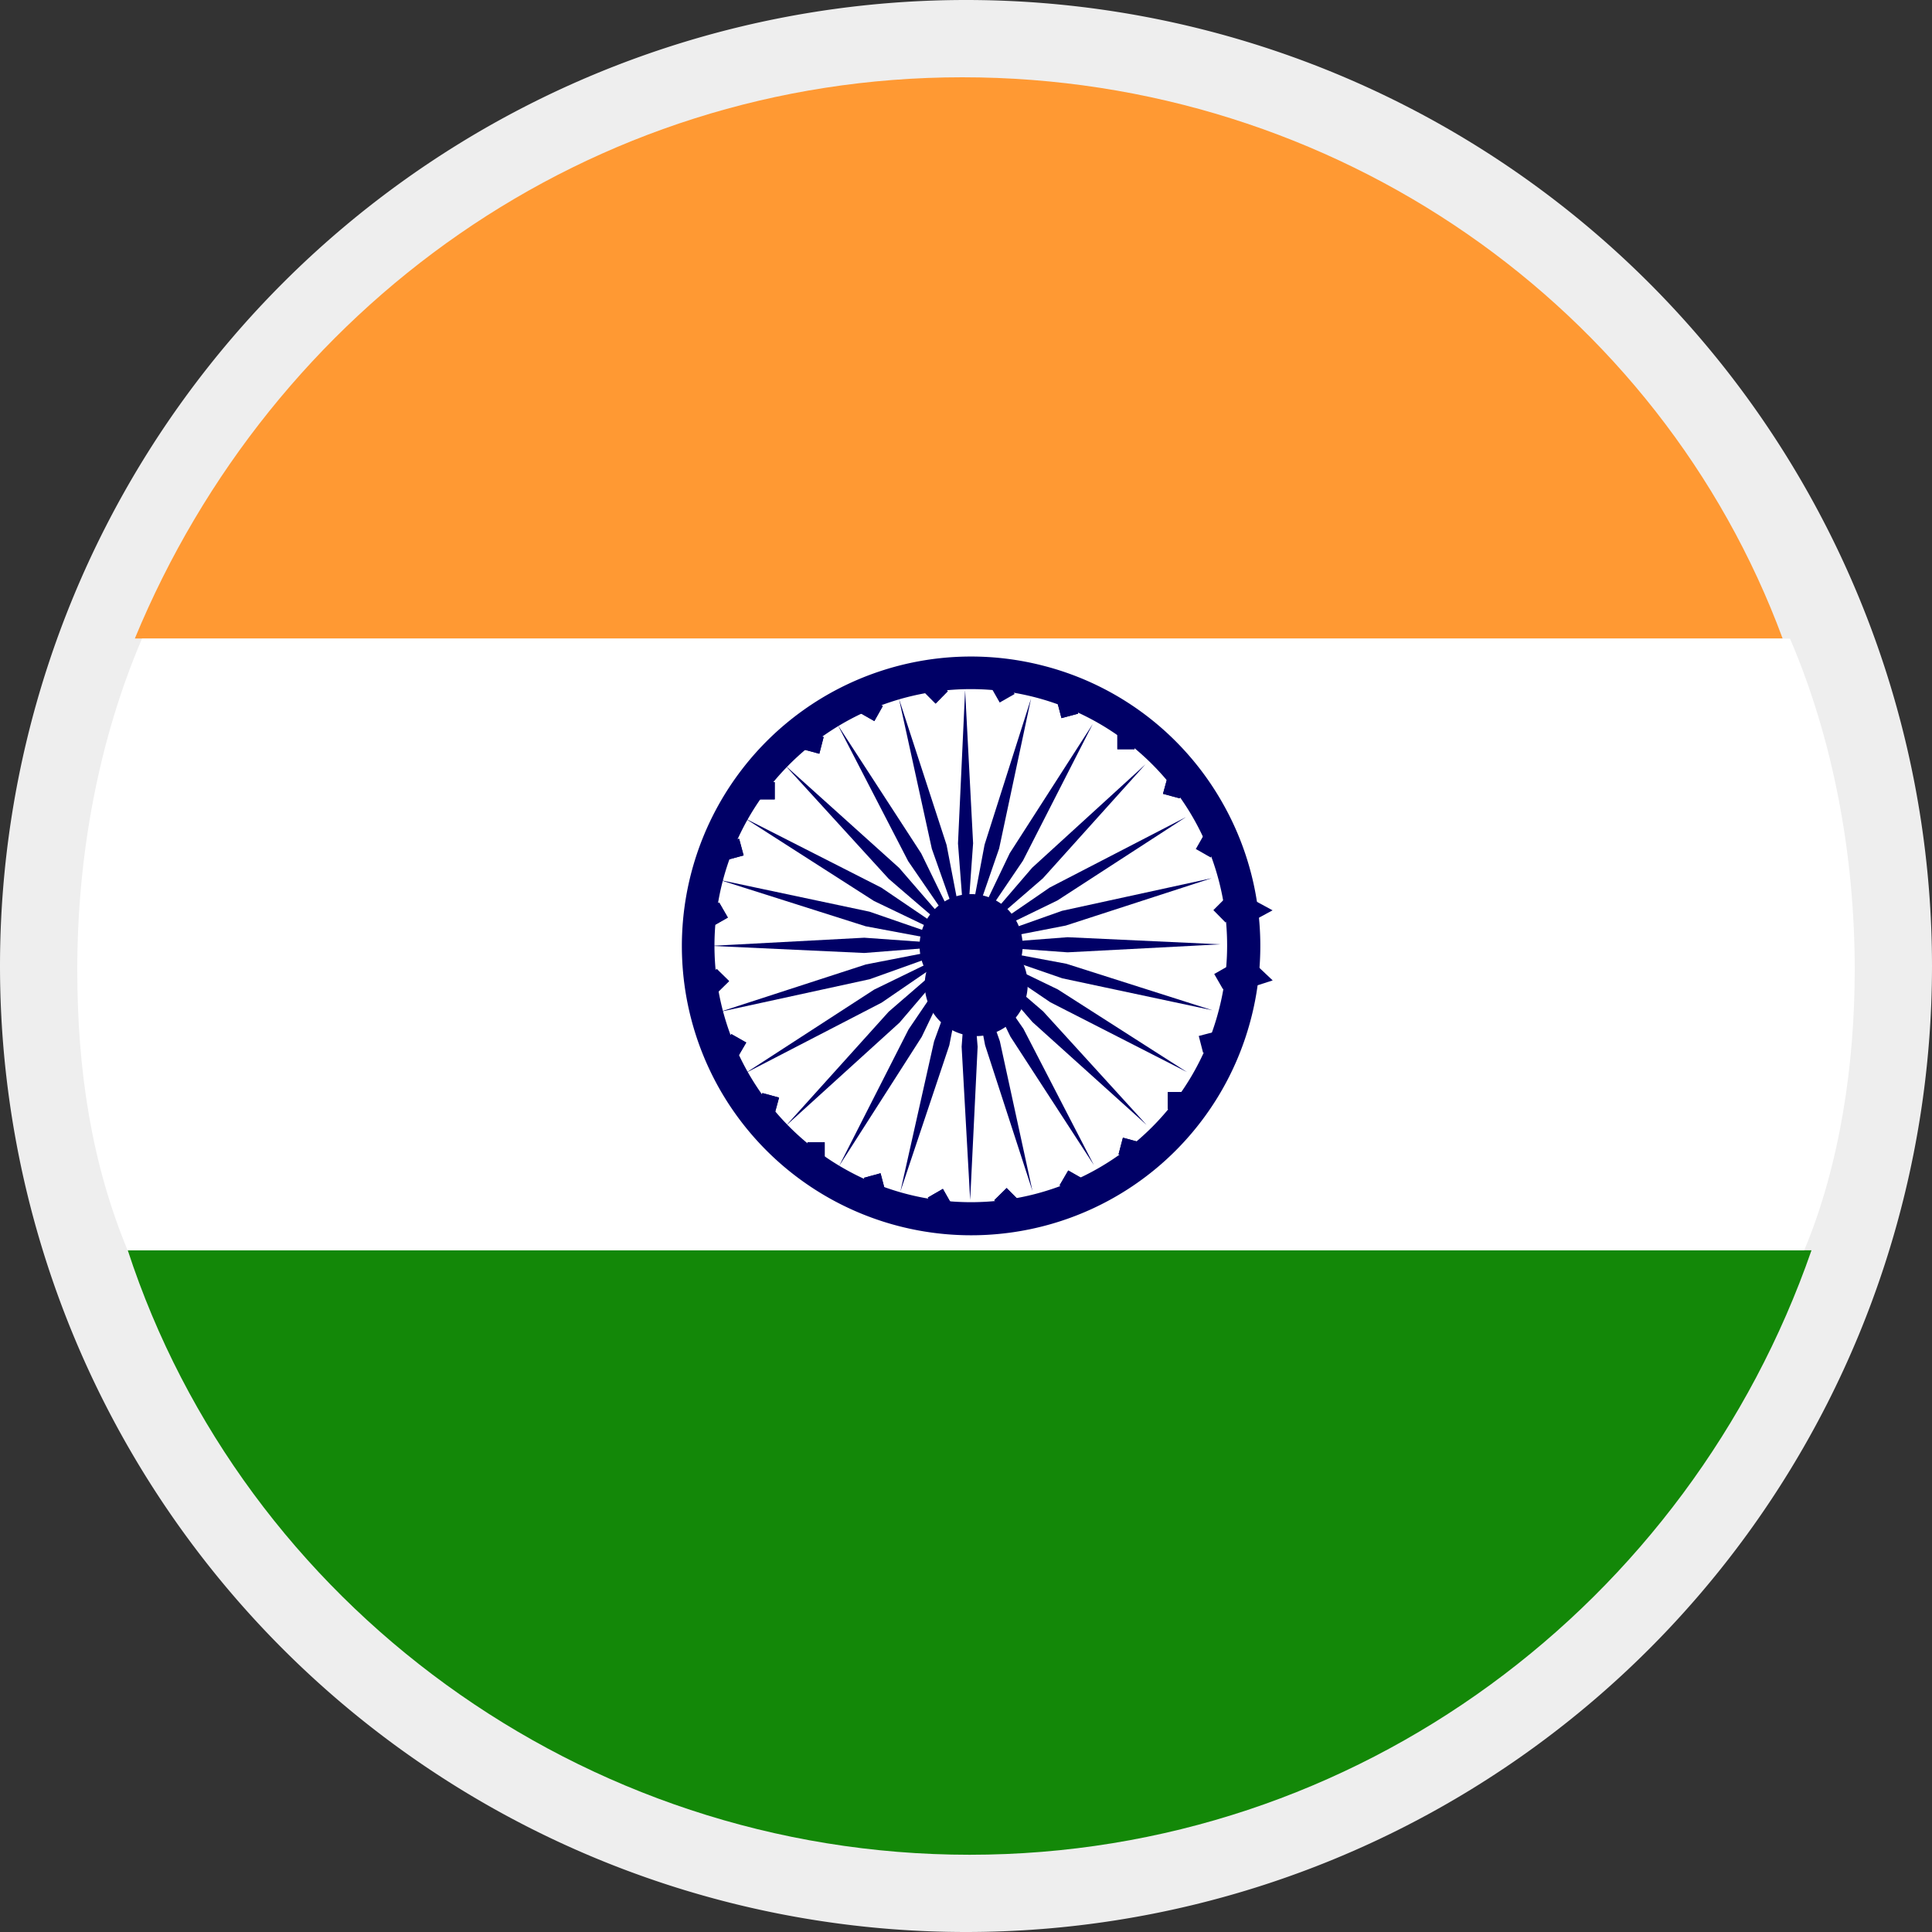 <?xml version="1.0" standalone="no"?><!DOCTYPE svg PUBLIC "-//W3C//DTD SVG 1.1//EN" "http://www.w3.org/Graphics/SVG/1.1/DTD/svg11.dtd"><svg t="1761814020507" class="icon" viewBox="0 0 1024 1024" version="1.1" xmlns="http://www.w3.org/2000/svg" p-id="31536" xmlns:xlink="http://www.w3.org/1999/xlink" width="100" height="100"><rect x="0" y="0" width="1024" height="1024" fill="#333333" stroke="none"/><path d="M512 512m-512 0a512 512 0 1 0 1024 0 512 512 0 1 0-1024 0Z" fill="#EEEEEE" p-id="31537"></path><path d="M510.075 40.96C311.808 40.96 143.913 163.062 71.475 338.412h873.349C880.087 163.062 708.424 40.96 510.054 40.96z" fill="#FF9933" p-id="31538"></path><path d="M67.727 662.692c61.01 186.86 240.312 320.369 446.198 320.369 205.906 0 381.338-133.489 446.198-320.369H67.727z" fill="#138808" p-id="31539"></path><path d="M983.04 513.925c0-60.969-11.407-122.061-34.304-175.432H75.264C52.367 391.946 40.96 452.956 40.96 513.946c0 53.453 7.639 102.932 26.685 148.746h888.627C975.401 616.878 983.04 563.528 983.04 513.946z" fill="#FFFFFF" p-id="31540"></path><path d="M648.356 454.492l-14.459-4.506 8.274-7.905 14.459 4.506-8.274 7.905z m14.254 34.427l-11.776-6.431 11.776-6.451 11.878 6.451-11.878 6.431z m-2.396 35.328l-8.479-8.008 14.459-4.506 8.356 7.905-14.336 4.608z m-19.415 33.751l-4.301-8.909 16.179-2.314 4.403 8.847c0-0.102-16.282 2.376-16.282 2.376z" fill="#000066" p-id="31541"></path><path d="M641.72 454.492l-7.905-4.506 4.506-7.905 7.905 4.506-4.506 7.905z m7.823 34.427l-6.431-6.533 6.431-6.431 6.431 6.431-6.431 6.533z m-1.372 35.328l-4.608-8.008 7.905-4.506 4.608 7.905c-0.102 0-7.905 4.608-7.905 4.608z m-10.506 33.751l-2.294-8.909 8.827-2.314 2.396 8.847-8.929 2.376z m-135.332-191.631l-6.451 6.554-6.513-6.554 6.554-6.431 6.431 6.431h-0.02z m35.43 1.475l-7.905 4.506-4.506-7.905 7.885-4.506 4.526 7.905z m33.669 10.404l-8.827 2.376-2.314-8.806 8.847-2.396 2.294 8.806z m20.787 9.748h9.114v9.114h-9.114v-9.114z m33.034 35.144l-8.847-2.396 2.417-8.827 8.806 2.396-2.376 8.806z m-6.349 164.762v-9.114h9.114v9.114h-9.114z m-26.051 23.921l2.314-8.827 8.806 2.396-2.273 8.827-8.847-2.396z m-31.273 16.486l4.608-7.926 7.905 4.506-4.506 7.926c-0.082 0-7.987-4.506-7.987-4.506z m-34.591 7.823l6.554-6.451 6.41 6.451-6.431 6.431-6.533-6.431z m-35.226-1.393l7.987-4.608 4.506 7.926-7.905 4.506c0-0.102-4.588-7.823-4.588-7.823z m-33.853-10.486l8.806-2.396 2.314 8.827-8.827 2.396-2.294-8.827z m-29.901-18.842h9.093v9.093h-9.114v-9.114z m-23.921-26.071l8.827 2.417-2.396 8.806-8.806-2.376 2.376-8.847z m-16.486-31.273l7.926 4.506-4.608 7.905-7.905-4.506 4.588-7.905z m-7.721-34.488l6.554 6.431-6.554 6.431-6.431-6.431 6.431-6.431z m1.29-35.226l4.608 7.987-7.926 4.506-4.506-7.905 7.823-4.608z m1.741-31.396l8.847-2.376 2.376 8.806-8.806 2.396-2.417-8.806z m27.709-32.379v9.114h-9.114v-9.114h9.114z m25.928-23.921l-2.294 8.847-8.827-2.396 2.294-8.827 8.827 2.376z m31.375-16.466l-4.506 8.008-7.905-4.506 4.506-7.905 7.905 4.403z m43.971 126.689l3.871-53.924-4.239-81.142-3.768 81.244 4.137 53.801v0.02z m0 0l17.674-51.159 16.916-79.483-24.637 77.455c-0.102 0.102-9.953 53.166-9.953 53.166v0.02z" fill="#000066" p-id="31542"></path><path d="M511.898 500.859l30.29-44.687 36.966-72.397-43.971 68.444-23.286 48.66z m0 0l40.858-35.328 54.374-60.436-60.088 54.845-35.144 40.919z m0 0l48.579-23.613 68.096-44.175-72.233 37.356c0.102 0-44.442 30.454-44.442 30.454z m0 0l53.002-10.301 77.373-25.108-79.401 17.306-50.975 18.104z" fill="#000066" p-id="31543"></path><path d="M511.898 500.859l53.924 3.891 81.142-4.239-81.142-3.768-53.924 4.137z m0 0l51.159 17.674 79.585 16.937-77.455-24.658-53.289-9.953z m0 0l44.81 30.372 72.417 36.987-68.465-43.807-48.742-23.552z m0 0l35.328 40.858 60.457 54.477-54.825-60.17c0.082 0-40.96-35.164-40.96-35.164z m0 0l23.654 48.579 44.237 68.096-37.335-72.233c0 0.102-30.556-44.442-30.556-44.442z m0 0l10.22 53.105 25.108 77.271-17.285-79.38-18.022-50.975z" fill="#000066" p-id="31544"></path><path d="M513.638 500.859l-3.953 53.924 4.526 81.244 3.953-81.244-4.506-53.924z m0 0l-18.555 51.077-17.859 79.585 25.928-77.476 10.486-53.166z m-1.72 0l-30.372 44.749-36.803 72.397 43.786-68.444 23.347-48.681h0.041z m0 0l-40.858 35.328-54.477 60.457 60.191-54.641 35.123-41.144h0.02z m0 0l-48.599 23.654-68.239 44.257 72.212-37.356 44.605-30.556h0.02z m0 0l-53.002 10.322-77.373 25.129 79.401-17.306c16.957-6.103 33.956-12.145 50.954-18.145h0.02z m0 0l-53.842-3.85-81.224 4.321 81.224 3.768 53.821-4.239h0.02z m0 0l-51.077-17.654-79.462-16.835 77.435 24.576 53.084 9.933h0.02z m0 0l-44.728-30.351-72.376-36.803 68.403 43.827c-0.061 0 48.681 23.347 48.681 23.347h0.02z m0 0l-35.328-40.837-60.436-54.374 54.825 60.088c-0.102 0 40.919 35.123 40.919 35.123h0.02z m0 0l-23.654-48.538-44.237-68.096 37.335 72.233 30.536 44.442 0.02-0.041z m0 0l-10.22-53.043-25.211-77.394 17.408 79.462 18.022 50.995z" fill="#000066" p-id="31545"></path><path d="M554.394 353.219a153.129 153.129 0 0 0-161.341 54.825 153.6 153.6 0 0 0-11.162 170.025 153.395 153.395 0 0 0 152.822 75.346 153.047 153.047 0 0 0 128.061-112.435 153.19 153.19 0 0 0-15.36-116.367 152.617 152.617 0 0 0-93-71.393z m-74.957 279.327a135.987 135.987 0 0 1-32.85-249.057 135.823 135.823 0 0 1 199.168 152.801 135.68 135.68 0 0 1-166.318 96.256z" fill="#000066" p-id="31546"></path><path d="M541.082 508.314a27.279 27.279 0 1 1-50.053 6.636 27.484 27.484 0 0 1 2.028-30.372 27.238 27.238 0 0 1 28.795-9.728c14.541 3.953 23.142 18.924 19.231 33.485z m30.351-130.068l-8.827 2.376-2.314-8.806 8.847-2.396 2.294 8.806z m20.787 9.748h9.114v9.114h-9.114v-9.114z m33.034 35.144l-8.847-2.396 2.417-8.827 8.806 2.396-2.376 8.806z m-6.349 164.762v-9.114h9.114v9.114h-9.114z m-26.051 23.921l2.314-8.827 8.806 2.396-2.273 8.827-8.847-2.396z m-31.273 16.486l4.608-7.926 7.905 4.506-4.506 7.926c-0.082 0-7.987-4.506-7.987-4.506z m-34.591 7.823l6.554-6.451 6.41 6.451-6.431 6.431-6.533-6.431z m-35.226-1.393l7.987-4.608 4.506 7.926-7.905 4.506c0-0.102-4.588-7.823-4.588-7.823z m-33.853-10.486l8.806-2.396 2.314 8.827-8.827 2.396-2.294-8.827z m-29.901-18.842h9.093v9.093h-9.114v-9.114z m-23.921-26.071l8.827 2.417-2.396 8.806-8.806-2.376 2.376-8.847z m-16.486-31.273l7.926 4.506-4.608 7.905-7.905-4.506 4.588-7.905z m-7.721-34.488l6.554 6.431-6.554 6.431-6.431-6.431 6.431-6.431z m1.29-35.226l4.608 7.987-7.926 4.506-4.506-7.905 7.823-4.608z m1.741-31.396l8.847-2.376 2.376 8.806-8.806 2.396-2.417-8.806z m27.709-32.379v9.114h-9.114v-9.114h9.114z m25.928-23.921l-2.294 8.847-8.827-2.396 2.294-8.827 8.827 2.376z m31.375-16.466l-4.506 8.008-7.905-4.506 4.506-7.905 7.905 4.403z m34.406-7.823l-6.431 6.554-6.533-6.554 6.554-6.431 6.431 6.431z" fill="#000066" p-id="31547"></path></svg>